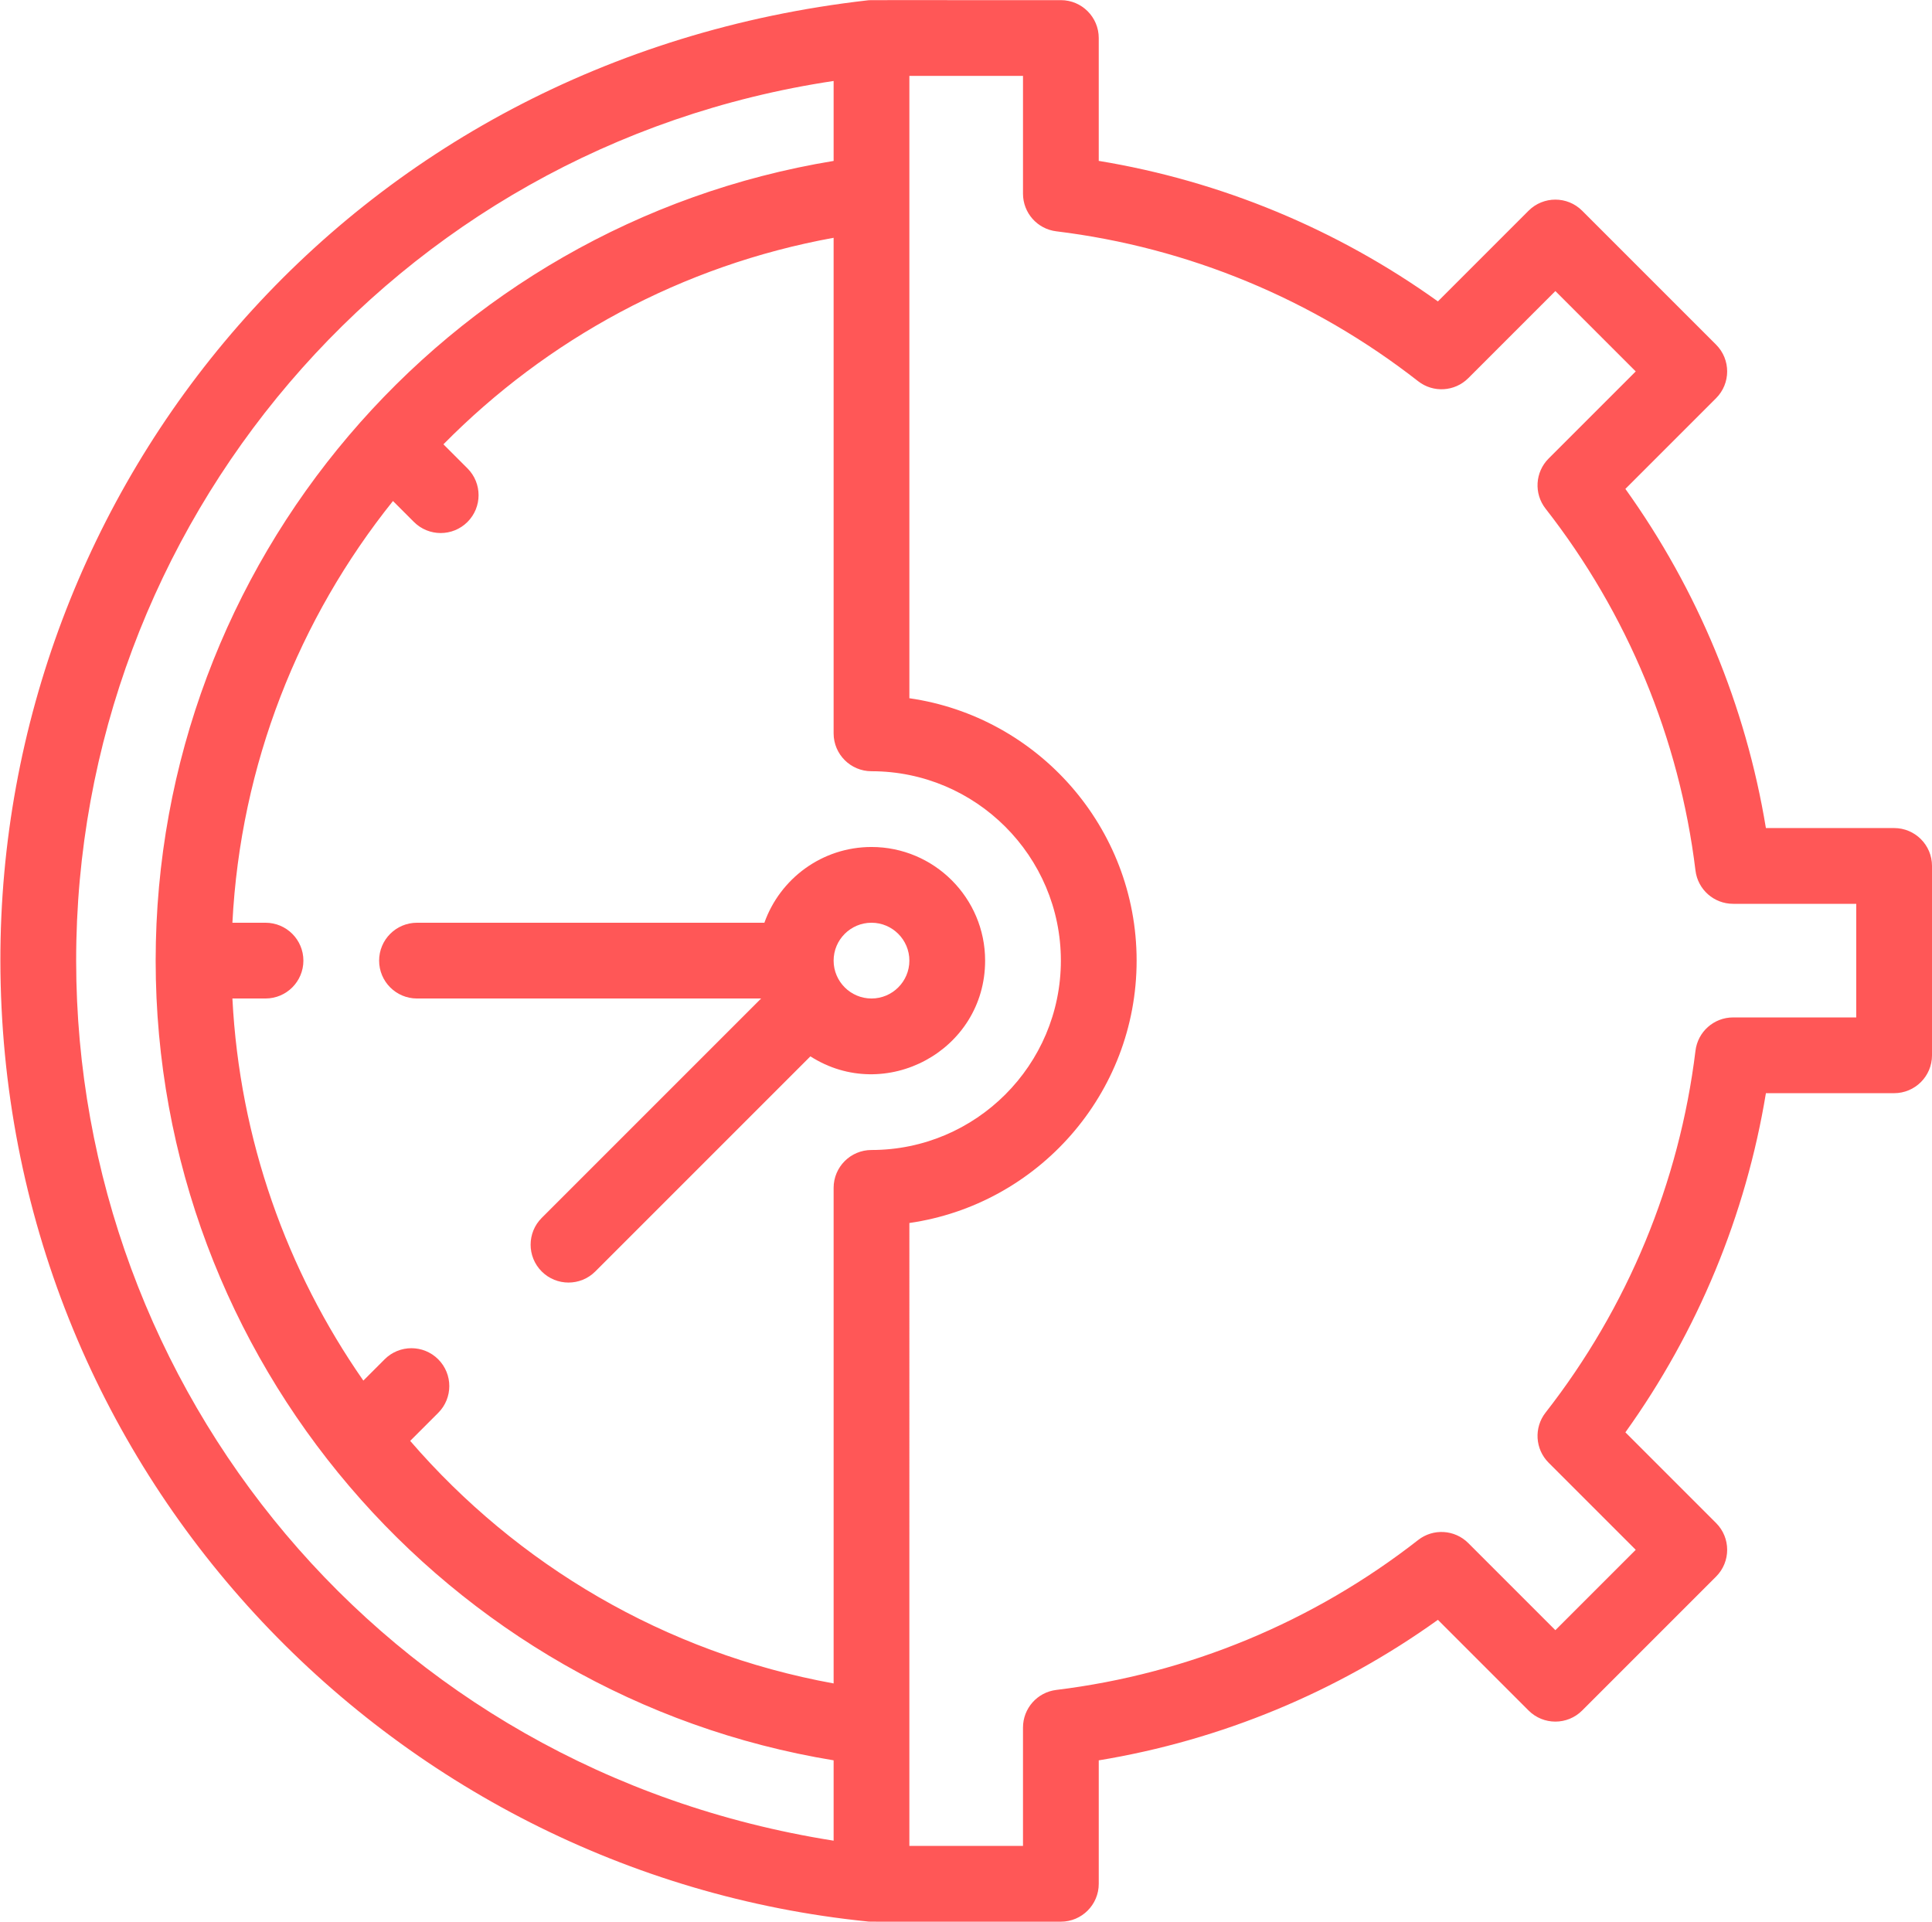 <?xml version="1.0" encoding="UTF-8" standalone="no"?><svg xmlns="http://www.w3.org/2000/svg" xmlns:xlink="http://www.w3.org/1999/xlink" fill="#ff5757" height="507.4" preserveAspectRatio="xMidYMid meet" version="1" viewBox="0.9 2.3 510.1 507.4" width="510.1" zoomAndPan="magnify"><g><g id="change1_1"><path d="M500.999,220.923h-33.853c-5.313-32.261-18.011-62.908-37.101-89.545l23.944-23.943 c3.905-3.902,3.905-10.237,0.001-14.143l-35.36-35.36c-3.904-3.902-10.238-3.905-14.143,0l-23.943,23.945 c-26.637-19.09-57.284-31.788-89.545-37.101V12.337c0-5.522-4.477-10-10-10c-52.988,0.018-50.052-0.045-51.009,0.051v0 C92.319,18.047,0.865,131.236,1.001,255.915c0.146,134.456,102.686,240.916,228.95,253.692c1.018,0.106-1.944,0.035,51.049,0.056 c5.523,0,10-4.478,10-10V467.07c32.261-5.313,62.908-18.012,89.545-37.102l23.943,23.944c3.902,3.904,10.236,3.906,14.143,0.001 l35.36-35.36c3.903-3.905,3.905-10.239-0.001-14.143l-23.944-23.943c19.09-26.637,31.788-57.284,37.101-89.545h33.853 c5.523,0,10-4.478,10-10v-50C510.999,225.4,506.522,220.923,500.999,220.923z M230.999,305.923c-5.523,0-10,4.478-10,10v130.84 c-44.651-8.116-83.616-31.384-111.798-64.039l7.399-7.399c3.905-3.905,3.905-10.237,0-14.143c-3.906-3.904-10.236-3.904-14.143,0 l-5.624,5.624c-20.213-29.002-32.668-63.682-34.571-100.883h8.743c5.522,0,10-4.478,10-10c0-5.523-4.478-10-10-10h-8.743 c2.138-41.788,17.589-80.396,42.395-111.346l5.529,5.529c3.907,3.906,10.236,3.904,14.143,0c3.905-3.905,3.905-10.237,0-14.143 l-6.353-6.353c27.26-27.647,62.838-47.223,103.023-54.527v130.839c0,5.522,4.477,10,10,10c27.57,0,50,22.43,50,50 C280.999,283.493,258.57,305.923,230.999,305.923z M21.007,256.003C20.936,141.211,104.579,41.124,220.999,23.677v21.109 c-102.648,16.861-179,106.104-179,211.137c0,105.376,76.708,194.335,179,211.139v21.215 C101.808,469.458,21.077,368.712,21.007,256.003z M490.999,270.923h-32.52c-5.055,0-9.315,3.771-9.927,8.789 c-4.245,34.8-17.933,67.838-39.583,95.544c-3.11,3.98-2.764,9.656,0.809,13.229l22.999,22.998L411.559,432.7l-22.998-22.999 c-3.572-3.571-9.247-3.92-13.229-0.809c-27.705,21.649-60.744,35.338-95.544,39.584c-5.018,0.612-8.789,4.872-8.789,9.927v31.26 h-30V325.197c33.876-4.869,60-34.073,60-69.274c0-35.202-26.124-64.406-60-69.275c0-17.462,0-144.12,0-164.311h30v31.107 c0,5.055,3.772,9.314,8.789,9.927c34.8,4.245,67.838,17.933,95.544,39.583c3.98,3.11,9.656,2.763,13.229-0.809l22.998-22.999 l21.218,21.218l-22.999,22.998c-3.572,3.572-3.919,9.248-0.809,13.229c21.65,27.706,35.338,60.744,39.583,95.544 c0.612,5.018,4.872,8.789,9.927,8.789h32.52V270.923z"/><path d="M230.999,225.923c-13.036,0-24.152,8.361-28.28,20h-91.72c-5.522,0-10,4.477-10,10c0,5.522,4.478,10,10,10h90.857 l-57.929,57.929c-3.905,3.905-3.905,10.237,0,14.142c3.907,3.906,10.236,3.905,14.143,0l56.797-56.797 c19.732,12.639,46.131-1.485,46.131-25.274C260.999,239.381,247.541,225.923,230.999,225.923z M230.999,265.923 c-5.514,0-10-4.486-10-10c0-5.514,4.486-10,10-10s10,4.486,10,10C240.999,261.436,236.513,265.923,230.999,265.923z"/></g></g></svg>